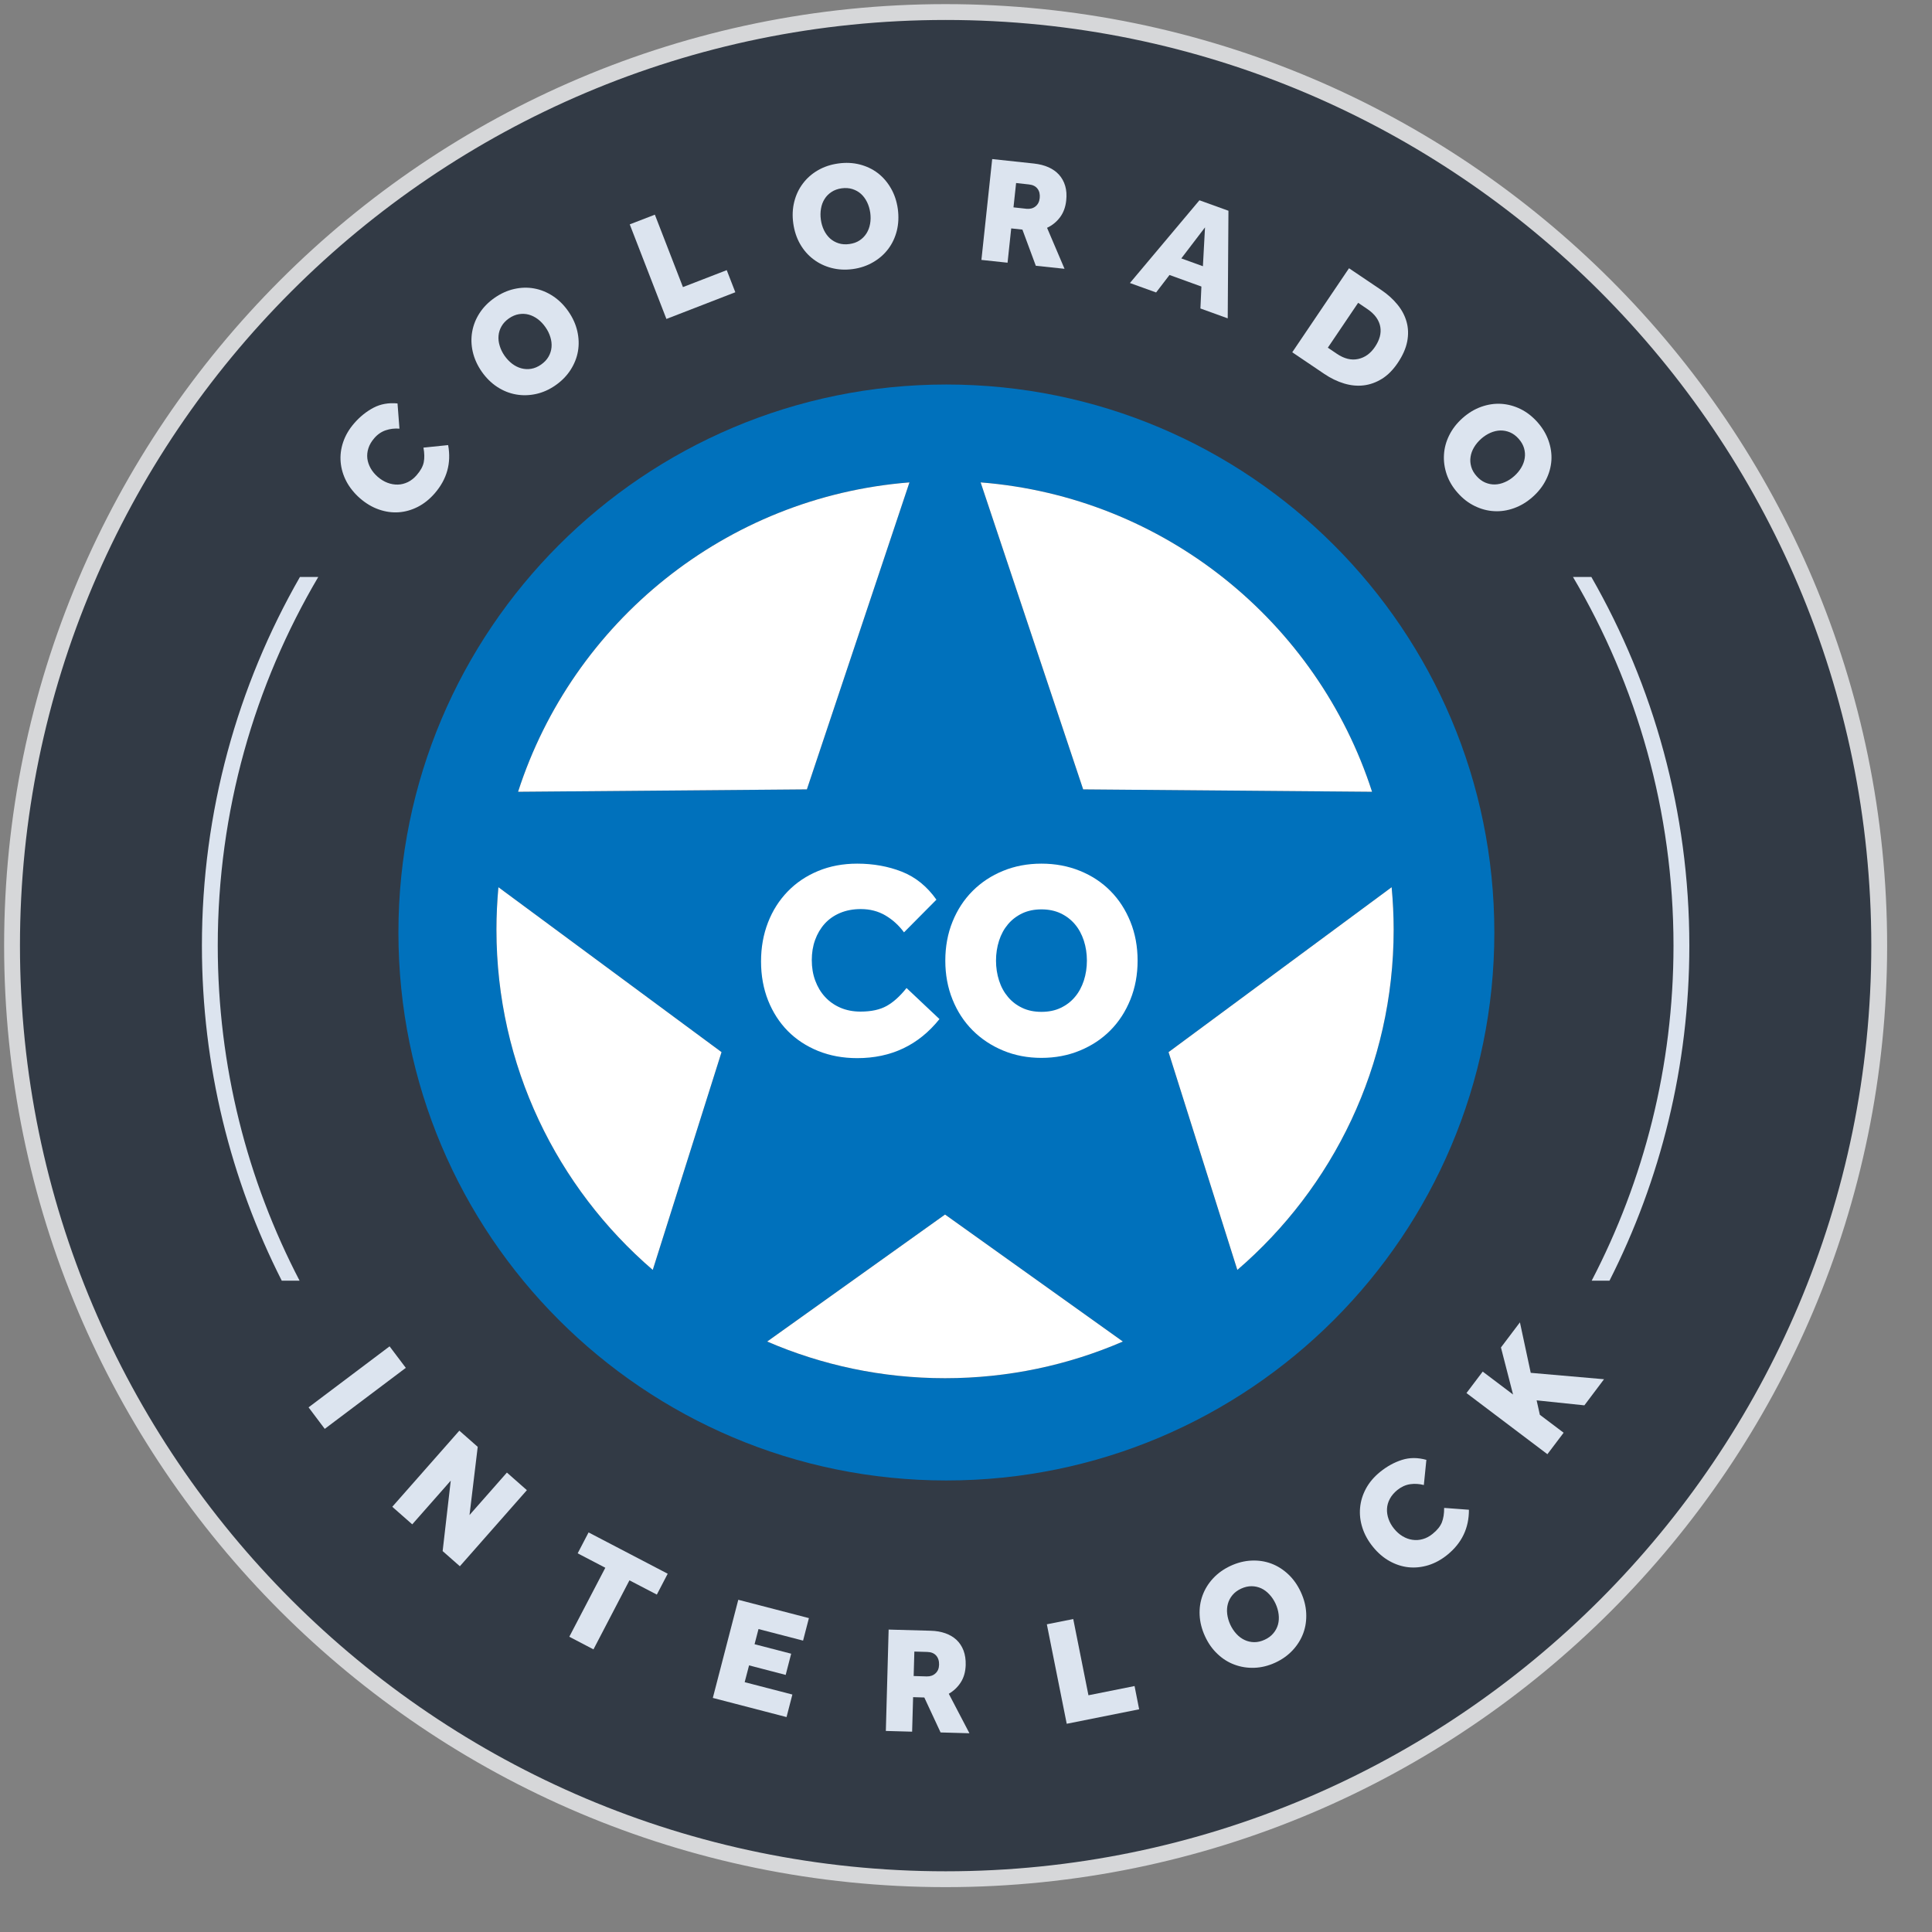 <?xml version="1.0" encoding="UTF-8" standalone="no"?>
<svg width="45px" height="45px" viewBox="0 0 45 45" version="1.1" xmlns="http://www.w3.org/2000/svg" xmlns:xlink="http://www.w3.org/1999/xlink">
    <rect x="0" y="0" width="45" height="45" fill="#808080" stroke="none"/>
    <!-- Generator: Sketch 3.8.3 (29802) - http://www.bohemiancoding.com/sketch -->
    <title>Artboard</title>
    <desc>Created with Sketch.</desc>
    <defs></defs>
    <g id="Page-1" stroke="none" stroke-width="1" fill="none" fill-rule="evenodd">
        <g id="Artboard">
            <g id="Page-1">
                <path d="M43.77,22.026 C43.77,34.035 34.035,43.77 22.026,43.77 C10.016,43.77 0.281,34.035 0.281,22.026 C0.281,10.016 10.016,0.281 22.026,0.281 C34.035,0.281 43.77,10.016 43.77,22.026" id="Fill-1" fill="#323A45"></path>
                <path d="M22.026,0.465 C10.137,0.465 0.465,10.137 0.465,22.026 C0.465,33.914 10.137,43.586 22.026,43.586 C33.914,43.586 43.586,33.914 43.586,22.026 C43.586,10.137 33.914,0.465 22.026,0.465 M22.026,43.955 C9.934,43.955 0.096,34.117 0.096,22.026 C0.096,9.934 9.934,0.096 22.026,0.096 C34.117,0.096 43.955,9.934 43.955,22.026 C43.955,34.117 34.117,43.955 22.026,43.955" id="Fill-3" fill="#D6D7D9"></path>
                <path d="M15.204,29.579 L16.806,24.506 L11.61,20.666 C11.579,20.99 11.563,21.319 11.563,21.652 C11.563,24.823 12.976,27.662 15.204,29.579 L15.204,29.579 Z M18.794,18.386 L21.183,11.236 C16.898,11.573 13.34,14.494 12.067,18.442 L18.794,18.386 Z M26.154,31.247 L22.012,28.289 L17.869,31.247 C19.139,31.796 20.54,32.101 22.012,32.101 C23.484,32.101 24.884,31.796 26.154,31.247 L26.154,31.247 Z M25.229,18.386 L31.958,18.442 C30.685,14.494 27.127,11.573 22.841,11.236 L25.229,18.386 Z M32.461,21.652 C32.461,21.319 32.444,20.99 32.414,20.666 L27.218,24.506 L28.819,29.579 C31.049,27.662 32.461,24.823 32.461,21.652 L32.461,21.652 Z M22.042,8.956 C29.092,8.956 34.806,14.67 34.806,21.72 C34.806,28.769 29.092,34.483 22.042,34.483 C14.994,34.483 9.28,28.769 9.28,21.72 C9.28,14.67 14.994,8.956 22.042,8.956 L22.042,8.956 Z" id="Fill-5" fill="#0071BC"></path>
                <path d="M21.183,11.236 C16.898,11.573 13.34,14.494 12.067,18.442 L18.794,18.386 L21.183,11.236 Z M22.841,11.236 L25.229,18.386 L31.958,18.442 C30.684,14.494 27.127,11.573 22.841,11.236 L22.841,11.236 Z M11.609,20.665 C11.58,20.99 11.563,21.319 11.563,21.652 C11.563,24.822 12.975,27.662 15.204,29.579 L16.806,24.506 L11.609,20.665 Z M17.869,31.247 C19.14,31.796 20.54,32.101 22.012,32.101 C23.484,32.101 24.884,31.796 26.154,31.247 L22.012,28.289 L17.869,31.247 Z M32.414,20.665 C32.444,20.99 32.461,21.319 32.461,21.652 C32.461,24.822 31.049,27.662 28.82,29.579 L27.218,24.506 L32.414,20.665 Z" id="Fill-7" fill="#FFFFFF"></path>
                <polygon id="Fill-9" fill="#DCE4EF" points="9.074 31.359 9.452 31.86 7.564 33.281 7.187 32.78"></polygon>
                <polygon id="Fill-11" fill="#DCE4EF" points="10.699 33.323 11.127 33.7 10.936 35.288 11.807 34.299 12.272 34.709 10.711 36.481 10.31 36.128 10.499 34.487 9.602 35.505 9.137 35.096"></polygon>
                <polygon id="Fill-13" fill="#DCE4EF" points="14.099 36.516 13.455 36.18 13.709 35.693 15.552 36.655 15.299 37.141 14.661 36.809 13.823 38.417 13.26 38.123"></polygon>
                <polygon id="Fill-15" fill="#DCE4EF" points="17.196 37.262 18.841 37.689 18.705 38.213 17.667 37.944 17.575 38.297 18.428 38.518 18.3 39.012 17.447 38.79 17.345 39.181 18.456 39.469 18.32 39.994 16.603 39.548"></polygon>
                <path d="M21.586,39.047 C21.668,39.049 21.736,39.025 21.789,38.976 C21.843,38.927 21.871,38.86 21.873,38.775 C21.875,38.685 21.852,38.614 21.804,38.56 C21.756,38.507 21.687,38.479 21.598,38.477 L21.297,38.468 L21.281,39.038 L21.586,39.047 Z M20.698,37.956 L21.675,37.983 C21.802,37.986 21.917,38.006 22.019,38.042 C22.121,38.078 22.207,38.129 22.279,38.196 C22.35,38.263 22.404,38.345 22.442,38.443 C22.479,38.541 22.496,38.654 22.493,38.781 C22.488,38.937 22.451,39.071 22.379,39.184 C22.307,39.296 22.214,39.385 22.099,39.451 L22.58,40.371 L21.908,40.352 L21.529,39.538 L21.268,39.53 L21.245,40.334 L20.633,40.317 L20.698,37.956 Z" id="Fill-17" fill="#DCE4EF"></path>
                <polygon id="Fill-19" fill="#DCE4EF" points="24.383 37.833 24.998 37.711 25.352 39.486 26.426 39.271 26.533 39.813 24.846 40.15"></polygon>
                <path d="M29.458,38.192 C29.541,38.154 29.608,38.104 29.659,38.042 C29.711,37.981 29.746,37.913 29.767,37.839 C29.787,37.765 29.792,37.686 29.782,37.602 C29.772,37.518 29.748,37.435 29.711,37.354 C29.673,37.272 29.626,37.201 29.568,37.139 C29.511,37.077 29.448,37.029 29.378,36.996 C29.308,36.964 29.233,36.947 29.154,36.946 C29.074,36.945 28.992,36.964 28.909,37.002 C28.825,37.041 28.758,37.091 28.707,37.152 C28.656,37.213 28.62,37.281 28.6,37.355 C28.579,37.43 28.574,37.509 28.584,37.592 C28.594,37.676 28.618,37.759 28.655,37.84 C28.693,37.922 28.741,37.994 28.798,38.056 C28.855,38.118 28.918,38.165 28.988,38.198 C29.058,38.231 29.133,38.248 29.212,38.249 C29.292,38.25 29.374,38.231 29.458,38.192 M29.704,38.726 C29.543,38.8 29.381,38.84 29.219,38.846 C29.057,38.852 28.903,38.828 28.757,38.774 C28.611,38.721 28.478,38.638 28.359,38.525 C28.239,38.413 28.142,38.275 28.067,38.112 C27.992,37.949 27.95,37.785 27.942,37.621 C27.934,37.457 27.957,37.303 28.011,37.157 C28.065,37.011 28.147,36.879 28.257,36.761 C28.368,36.642 28.503,36.546 28.664,36.471 C28.825,36.397 28.987,36.356 29.15,36.349 C29.313,36.342 29.466,36.365 29.611,36.419 C29.755,36.473 29.888,36.557 30.007,36.669 C30.127,36.782 30.224,36.92 30.299,37.083 C30.374,37.245 30.416,37.409 30.424,37.573 C30.432,37.737 30.41,37.892 30.357,38.037 C30.304,38.182 30.222,38.315 30.111,38.435 C30,38.555 29.864,38.652 29.704,38.726" id="Fill-21" fill="#DCE4EF"></path>
                <path d="M34.214,35.165 C34.216,35.592 34.048,35.942 33.711,36.215 C33.569,36.33 33.421,36.41 33.265,36.458 C33.109,36.505 32.955,36.52 32.803,36.504 C32.651,36.487 32.504,36.439 32.362,36.359 C32.22,36.28 32.092,36.169 31.978,36.028 C31.865,35.889 31.783,35.741 31.733,35.585 C31.683,35.43 31.665,35.275 31.679,35.119 C31.693,34.964 31.739,34.814 31.817,34.67 C31.895,34.526 32.005,34.398 32.146,34.283 C32.306,34.154 32.475,34.061 32.654,34.004 C32.833,33.947 33.022,33.947 33.223,34.003 L33.164,34.589 C33.056,34.561 32.949,34.555 32.844,34.57 C32.738,34.586 32.639,34.631 32.547,34.705 C32.47,34.768 32.412,34.836 32.372,34.911 C32.332,34.986 32.31,35.063 32.306,35.142 C32.302,35.221 32.314,35.301 32.342,35.38 C32.369,35.459 32.412,35.535 32.47,35.606 C32.53,35.68 32.596,35.738 32.669,35.782 C32.743,35.826 32.819,35.854 32.899,35.865 C32.978,35.877 33.058,35.872 33.138,35.849 C33.219,35.827 33.296,35.786 33.369,35.726 C33.476,35.64 33.547,35.551 33.584,35.459 C33.62,35.367 33.638,35.255 33.637,35.122 L34.214,35.165 Z" id="Fill-23" fill="#DCE4EF"></path>
                <polygon id="Fill-25" fill="#DCE4EF" points="34.157 32.447 34.535 31.947 35.242 32.481 34.96 31.385 35.402 30.8 35.654 31.976 37.361 32.125 36.903 32.733 35.791 32.617 35.866 32.953 36.42 33.371 36.042 33.871"></polygon>
                <path d="M10.438,10.367 C10.515,10.786 10.411,11.16 10.127,11.489 C10.008,11.626 9.876,11.732 9.731,11.806 C9.585,11.88 9.436,11.922 9.284,11.932 C9.132,11.942 8.979,11.921 8.825,11.867 C8.671,11.814 8.526,11.728 8.388,11.609 C8.253,11.491 8.147,11.36 8.07,11.216 C7.994,11.072 7.949,10.922 7.935,10.766 C7.921,10.611 7.94,10.455 7.992,10.3 C8.044,10.145 8.129,9.999 8.248,9.861 C8.382,9.706 8.533,9.585 8.699,9.497 C8.865,9.41 9.052,9.377 9.259,9.397 L9.304,9.984 C9.192,9.975 9.086,9.988 8.985,10.022 C8.884,10.056 8.794,10.117 8.717,10.207 C8.652,10.282 8.607,10.359 8.581,10.44 C8.555,10.52 8.547,10.6 8.556,10.679 C8.566,10.758 8.592,10.834 8.633,10.907 C8.674,10.98 8.73,11.047 8.799,11.107 C8.871,11.169 8.946,11.215 9.026,11.245 C9.106,11.275 9.186,11.289 9.267,11.287 C9.347,11.285 9.424,11.265 9.5,11.229 C9.575,11.192 9.643,11.139 9.705,11.067 C9.795,10.964 9.85,10.864 9.87,10.767 C9.889,10.67 9.887,10.556 9.863,10.426 L10.438,10.367 Z" id="Fill-27" fill="#DCE4EF"></path>
                <path d="M12.604,8.491 C12.679,8.438 12.737,8.377 12.776,8.308 C12.816,8.239 12.839,8.166 12.846,8.089 C12.853,8.012 12.844,7.933 12.819,7.853 C12.795,7.772 12.757,7.695 12.705,7.621 C12.654,7.548 12.595,7.485 12.528,7.434 C12.46,7.384 12.389,7.348 12.315,7.328 C12.241,7.308 12.164,7.305 12.085,7.318 C12.007,7.331 11.93,7.364 11.854,7.416 C11.779,7.469 11.721,7.53 11.682,7.599 C11.642,7.668 11.619,7.742 11.612,7.818 C11.605,7.895 11.614,7.974 11.639,8.054 C11.663,8.135 11.701,8.212 11.752,8.286 C11.804,8.359 11.863,8.422 11.93,8.473 C11.998,8.524 12.068,8.559 12.143,8.579 C12.217,8.599 12.294,8.603 12.372,8.59 C12.451,8.577 12.528,8.544 12.604,8.491 M12.94,8.973 C12.795,9.075 12.643,9.142 12.484,9.177 C12.325,9.211 12.169,9.215 12.016,9.187 C11.864,9.16 11.719,9.102 11.581,9.012 C11.444,8.922 11.324,8.804 11.221,8.657 C11.118,8.509 11.049,8.356 11.012,8.196 C10.975,8.036 10.971,7.879 10.998,7.727 C11.025,7.573 11.082,7.429 11.17,7.293 C11.258,7.157 11.375,7.038 11.52,6.937 C11.665,6.836 11.817,6.767 11.976,6.731 C12.135,6.695 12.291,6.691 12.443,6.719 C12.594,6.746 12.739,6.805 12.877,6.895 C13.014,6.985 13.134,7.103 13.237,7.251 C13.34,7.398 13.409,7.551 13.446,7.711 C13.483,7.871 13.488,8.028 13.462,8.18 C13.436,8.332 13.378,8.477 13.29,8.615 C13.202,8.752 13.085,8.872 12.94,8.973" id="Fill-29" fill="#DCE4EF"></path>
                <polygon id="Fill-31" fill="#DCE4EF" points="14.668 5.226 15.253 5 15.907 6.687 16.927 6.292 17.127 6.807 15.522 7.429"></polygon>
                <path d="M19.784,5.684 C19.875,5.672 19.954,5.644 20.021,5.6 C20.087,5.556 20.141,5.501 20.182,5.436 C20.223,5.371 20.251,5.297 20.266,5.214 C20.281,5.131 20.282,5.045 20.27,4.956 C20.257,4.867 20.233,4.785 20.196,4.709 C20.159,4.633 20.112,4.569 20.055,4.517 C19.998,4.466 19.931,4.428 19.855,4.404 C19.779,4.38 19.696,4.374 19.604,4.386 C19.513,4.399 19.434,4.427 19.368,4.471 C19.301,4.515 19.247,4.569 19.206,4.635 C19.165,4.7 19.137,4.774 19.123,4.857 C19.108,4.94 19.107,5.026 19.119,5.115 C19.131,5.204 19.156,5.286 19.192,5.362 C19.229,5.438 19.276,5.502 19.333,5.554 C19.391,5.605 19.457,5.643 19.533,5.667 C19.609,5.691 19.693,5.697 19.784,5.684 M19.865,6.267 C19.689,6.291 19.523,6.282 19.366,6.241 C19.209,6.2 19.068,6.132 18.945,6.038 C18.821,5.945 18.718,5.827 18.636,5.684 C18.555,5.542 18.502,5.382 18.477,5.204 C18.452,5.026 18.46,4.858 18.5,4.698 C18.54,4.539 18.607,4.398 18.701,4.274 C18.794,4.15 18.911,4.047 19.051,3.966 C19.191,3.885 19.349,3.832 19.524,3.808 C19.7,3.783 19.867,3.791 20.025,3.831 C20.183,3.872 20.323,3.938 20.446,4.032 C20.568,4.126 20.67,4.244 20.752,4.387 C20.834,4.529 20.887,4.689 20.912,4.867 C20.936,5.045 20.928,5.213 20.889,5.373 C20.849,5.532 20.783,5.673 20.69,5.797 C20.597,5.92 20.481,6.024 20.339,6.106 C20.198,6.189 20.04,6.243 19.865,6.267" id="Fill-33" fill="#DCE4EF"></path>
                <path d="M23.909,4.863 C23.991,4.871 24.061,4.853 24.117,4.809 C24.174,4.764 24.208,4.699 24.217,4.614 C24.226,4.525 24.209,4.452 24.165,4.395 C24.122,4.338 24.055,4.305 23.966,4.296 L23.667,4.263 L23.606,4.83 L23.909,4.863 Z M23.11,3.705 L24.082,3.809 C24.209,3.823 24.321,3.851 24.42,3.895 C24.519,3.939 24.601,3.997 24.666,4.069 C24.732,4.142 24.78,4.228 24.81,4.329 C24.84,4.429 24.848,4.543 24.834,4.67 C24.818,4.825 24.769,4.955 24.689,5.062 C24.608,5.169 24.508,5.25 24.388,5.306 L24.795,6.261 L24.126,6.19 L23.814,5.348 L23.553,5.32 L23.468,6.119 L22.859,6.054 L23.11,3.705 Z" id="Fill-35" fill="#DCE4EF"></path>
                <path d="M28.018,6.201 L28.067,5.296 L27.515,6.019 L28.018,6.201 Z M27.937,4.665 L28.613,4.909 L28.596,7.415 L27.96,7.185 L27.983,6.674 L27.24,6.405 L26.928,6.812 L26.318,6.592 L27.937,4.665 Z" id="Fill-37" fill="#DCE4EF"></path>
                <path d="M31.139,8.241 C31.31,8.356 31.474,8.396 31.632,8.362 C31.791,8.328 31.922,8.234 32.026,8.079 C32.079,8.001 32.116,7.923 32.138,7.844 C32.159,7.766 32.163,7.689 32.15,7.614 C32.137,7.538 32.106,7.465 32.057,7.395 C32.007,7.324 31.937,7.258 31.845,7.196 L31.634,7.053 L30.928,8.098 L31.139,8.241 Z M31.421,6.248 L32.173,6.755 C32.323,6.856 32.449,6.97 32.551,7.096 C32.653,7.221 32.724,7.356 32.763,7.5 C32.803,7.644 32.807,7.796 32.776,7.957 C32.744,8.118 32.671,8.283 32.556,8.453 C32.446,8.616 32.324,8.739 32.189,8.823 C32.053,8.907 31.912,8.958 31.763,8.976 C31.614,8.994 31.462,8.979 31.306,8.932 C31.149,8.885 30.997,8.811 30.848,8.711 L30.099,8.205 L31.421,6.248 Z" id="Fill-39" fill="#DCE4EF"></path>
                <path d="M34.393,11.09 C34.454,11.159 34.521,11.209 34.594,11.24 C34.668,11.271 34.743,11.286 34.82,11.284 C34.897,11.282 34.974,11.264 35.051,11.23 C35.129,11.197 35.201,11.15 35.268,11.09 C35.335,11.031 35.39,10.965 35.433,10.892 C35.476,10.819 35.503,10.745 35.514,10.669 C35.526,10.592 35.52,10.516 35.498,10.439 C35.476,10.363 35.434,10.29 35.373,10.221 C35.312,10.152 35.245,10.102 35.172,10.071 C35.098,10.04 35.023,10.025 34.946,10.027 C34.869,10.029 34.792,10.047 34.714,10.081 C34.637,10.115 34.565,10.162 34.498,10.221 C34.431,10.281 34.376,10.347 34.333,10.419 C34.29,10.492 34.263,10.566 34.252,10.643 C34.24,10.719 34.246,10.795 34.268,10.872 C34.29,10.949 34.331,11.021 34.393,11.09 M33.953,11.48 C33.835,11.348 33.75,11.205 33.697,11.051 C33.645,10.897 33.623,10.743 33.633,10.588 C33.642,10.433 33.683,10.282 33.757,10.135 C33.83,9.988 33.934,9.855 34.068,9.736 C34.202,9.617 34.347,9.53 34.501,9.475 C34.656,9.42 34.811,9.397 34.966,9.406 C35.121,9.416 35.271,9.456 35.416,9.527 C35.562,9.599 35.693,9.701 35.811,9.834 C35.928,9.966 36.014,10.109 36.068,10.263 C36.122,10.417 36.145,10.571 36.135,10.725 C36.124,10.879 36.083,11.029 36.009,11.176 C35.936,11.323 35.832,11.456 35.698,11.575 C35.564,11.694 35.419,11.781 35.265,11.836 C35.11,11.892 34.955,11.915 34.801,11.906 C34.647,11.898 34.496,11.858 34.349,11.786 C34.202,11.715 34.07,11.613 33.953,11.48" id="Fill-41" fill="#DCE4EF"></path>
                <path d="M38.979,22.027 C38.979,24.839 38.29,27.492 37.073,29.83 L37.488,29.83 C38.677,27.483 39.348,24.832 39.348,22.027 C39.348,18.904 38.517,15.972 37.066,13.439 L36.638,13.439 C38.125,15.959 38.979,18.895 38.979,22.027" id="Fill-43" fill="#DCE4EF"></path>
                <path d="M5.072,22.027 C5.072,18.895 5.927,15.959 7.413,13.439 L6.986,13.439 C5.534,15.972 4.703,18.904 4.703,22.027 C4.703,24.832 5.374,27.483 6.563,29.83 L6.978,29.83 C5.761,27.492 5.072,24.839 5.072,22.027" id="Fill-45" fill="#DCE4EF"></path>
                <path d="M21.882,23.736 C21.396,24.343 20.758,24.646 19.966,24.646 C19.635,24.646 19.331,24.59 19.056,24.479 C18.781,24.367 18.545,24.212 18.349,24.014 C18.154,23.816 18.001,23.579 17.891,23.304 C17.782,23.029 17.726,22.725 17.726,22.394 C17.726,22.067 17.78,21.765 17.888,21.487 C17.995,21.21 18.148,20.969 18.346,20.765 C18.544,20.56 18.781,20.401 19.056,20.287 C19.331,20.173 19.635,20.116 19.966,20.116 C20.34,20.116 20.687,20.178 21.005,20.303 C21.323,20.428 21.592,20.645 21.811,20.955 L21.056,21.716 C20.936,21.553 20.792,21.422 20.624,21.323 C20.456,21.224 20.265,21.174 20.05,21.174 C19.869,21.174 19.708,21.205 19.566,21.265 C19.424,21.325 19.305,21.409 19.208,21.516 C19.111,21.624 19.037,21.75 18.985,21.894 C18.933,22.038 18.908,22.194 18.908,22.362 C18.908,22.534 18.934,22.693 18.988,22.839 C19.042,22.986 19.118,23.113 19.217,23.22 C19.316,23.328 19.436,23.412 19.575,23.472 C19.715,23.532 19.871,23.562 20.043,23.562 C20.293,23.562 20.496,23.518 20.653,23.43 C20.81,23.342 20.964,23.203 21.115,23.013 L21.882,23.736 Z" id="Fill-47" fill="#FFFFFF"></path>
                <path d="M24.257,23.568 C24.425,23.568 24.575,23.538 24.706,23.475 C24.837,23.413 24.948,23.328 25.038,23.22 C25.129,23.112 25.197,22.986 25.245,22.839 C25.292,22.693 25.316,22.538 25.316,22.375 C25.316,22.211 25.292,22.056 25.245,21.91 C25.197,21.764 25.129,21.637 25.038,21.529 C24.948,21.422 24.837,21.337 24.706,21.274 C24.575,21.212 24.425,21.181 24.257,21.181 C24.09,21.181 23.94,21.212 23.809,21.274 C23.678,21.337 23.567,21.422 23.477,21.529 C23.386,21.637 23.317,21.764 23.27,21.91 C23.223,22.056 23.199,22.211 23.199,22.375 C23.199,22.538 23.223,22.693 23.27,22.839 C23.317,22.986 23.386,23.112 23.477,23.22 C23.567,23.328 23.678,23.413 23.809,23.475 C23.94,23.538 24.09,23.568 24.257,23.568 M24.257,24.64 C23.935,24.64 23.637,24.583 23.364,24.469 C23.09,24.355 22.854,24.198 22.654,23.998 C22.454,23.798 22.298,23.559 22.186,23.281 C22.074,23.004 22.018,22.702 22.018,22.375 C22.018,22.048 22.074,21.745 22.186,21.468 C22.298,21.191 22.454,20.952 22.654,20.752 C22.854,20.552 23.09,20.396 23.364,20.284 C23.637,20.172 23.935,20.116 24.257,20.116 C24.58,20.116 24.879,20.172 25.154,20.284 C25.43,20.396 25.666,20.552 25.864,20.752 C26.062,20.952 26.217,21.191 26.329,21.468 C26.441,21.745 26.497,22.048 26.497,22.375 C26.497,22.702 26.441,23.004 26.329,23.281 C26.217,23.559 26.062,23.798 25.864,23.998 C25.666,24.198 25.43,24.355 25.154,24.469 C24.879,24.583 24.58,24.64 24.257,24.64" id="Fill-49" fill="#FFFFFF"></path>
            </g>
        </g>
    </g>
</svg>